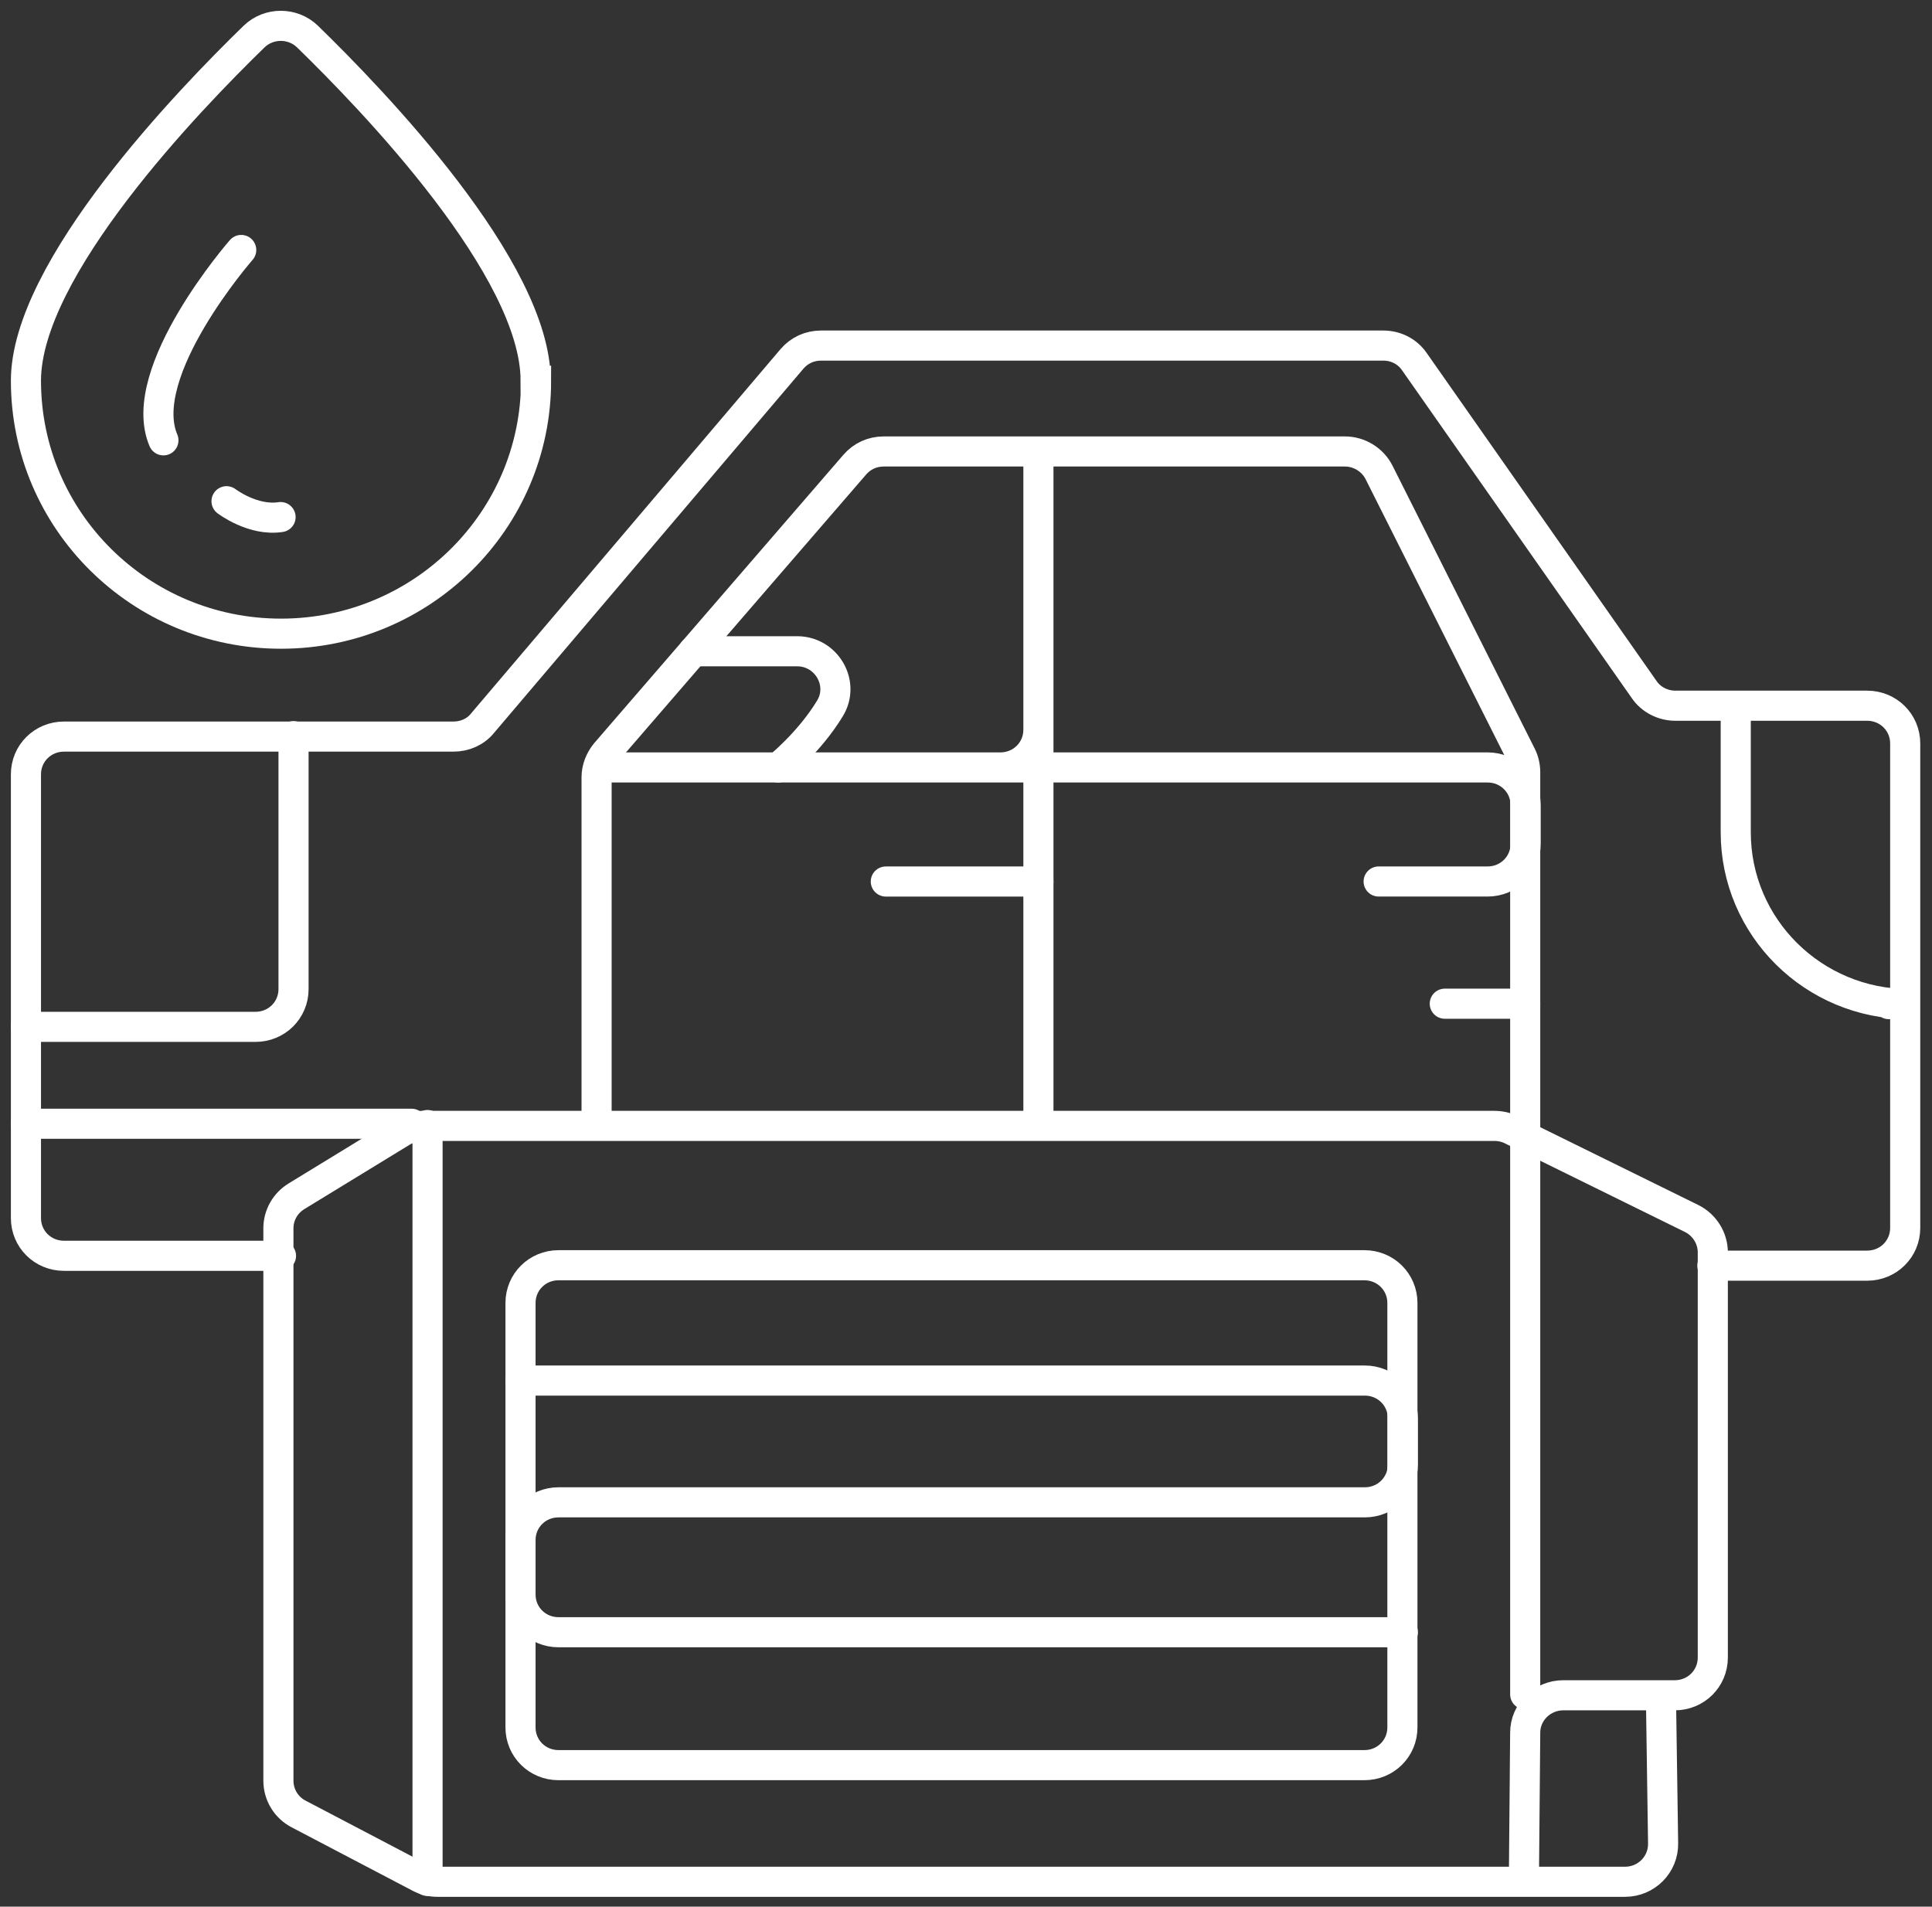 <svg width="77" height="76" viewBox="0 0 77 76" fill="none" xmlns="http://www.w3.org/2000/svg">
<rect x="0" y="0" width="77" height="76" fill="#333333" stroke="none"/>
<g clip-path="url(#clip0_413_214)">
<path d="M21.365 15.176C21.365 20.748 16.816 25.259 11.199 25.259C5.582 25.259 1.034 20.748 1.034 15.176C1.034 10.716 7.529 3.982 10.131 1.453C10.717 0.889 11.665 0.889 12.25 1.453C14.852 3.982 21.348 10.716 21.348 15.176H21.365Z" stroke="white" stroke-width="1.2" stroke-miterlimit="10"/>
<path d="M9.614 9.964C9.614 9.964 5.358 14.834 6.513 17.552" stroke="white" stroke-width="1.2" stroke-miterlimit="10" stroke-linecap="round"/>
<path d="M9.028 19.979C9.028 19.979 10.079 20.782 11.182 20.611" stroke="white" stroke-width="1.2" stroke-miterlimit="10" stroke-linecap="round"/>
<path d="M60.735 74.975L60.787 69.061C60.787 68.241 61.476 67.575 62.303 67.575H66.748C67.593 67.575 68.264 66.908 68.264 66.071V49.92C68.264 49.356 67.937 48.827 67.42 48.57L60.235 45.033C60.029 44.93 59.787 44.879 59.563 44.879H16.834C16.558 44.879 16.282 44.964 16.041 45.101L11.82 47.682C11.372 47.955 11.096 48.434 11.096 48.964V70.976C11.096 71.54 11.406 72.052 11.906 72.309L16.73 74.838C16.954 74.958 17.195 75.009 17.436 75.009H64.767C65.611 75.009 66.3 74.325 66.283 73.471L66.197 67.592" stroke="white" stroke-width="1.2" stroke-miterlimit="10" stroke-linecap="round"/>
<path d="M17.04 74.975V44.845" stroke="white" stroke-width="1.2" stroke-miterlimit="10" stroke-linecap="round"/>
<path d="M11.199 50.057H2.55C1.706 50.057 1.034 49.391 1.034 48.553V30.865C1.034 30.027 1.706 29.361 2.55 29.361H18.074C18.522 29.361 18.953 29.173 19.228 28.831L31.565 14.305C31.858 13.963 32.271 13.775 32.719 13.775H55.135C55.635 13.775 56.1 14.014 56.376 14.424L65.525 27.481C65.8 27.891 66.283 28.13 66.765 28.13H74.415C75.26 28.13 75.932 28.797 75.932 29.634V48.946C75.932 49.784 75.26 50.45 74.415 50.45H68.247" stroke="white" stroke-width="1.2" stroke-miterlimit="10" stroke-linecap="round"/>
<path d="M54.377 50.433C55.221 50.433 55.893 51.1 55.893 51.937V68.856C55.893 69.694 55.221 70.36 54.377 70.36H22.261C21.417 70.36 20.745 69.694 20.745 68.856V51.937C20.745 51.1 21.417 50.433 22.261 50.433H54.394H54.377Z" stroke="white" stroke-width="1.2" stroke-miterlimit="10" stroke-linecap="round"/>
<path d="M20.745 55.03H54.394C55.239 55.03 55.911 55.697 55.911 56.534V58.38C55.911 59.217 55.239 59.884 54.394 59.884H22.261C21.417 59.884 20.745 60.55 20.745 61.388V63.558C20.745 64.396 21.417 65.062 22.261 65.062H55.911" stroke="white" stroke-width="1.2" stroke-miterlimit="10" stroke-linecap="round"/>
<path d="M11.699 29.344V39.427C11.699 40.264 11.027 40.931 10.183 40.931H1.034" stroke="white" stroke-width="1.2" stroke-miterlimit="10" stroke-linecap="round"/>
<path d="M69.178 28.438V33.172C69.178 36.966 72.279 40.025 76.087 40.025H75.277" stroke="white" stroke-width="1.2" stroke-miterlimit="10" stroke-linecap="round"/>
<path d="M1.034 44.794H16.403" stroke="white" stroke-width="1.2" stroke-miterlimit="10" stroke-linecap="round"/>
<path d="M23.777 44.793V30.984C23.777 30.625 23.915 30.284 24.139 30.01L34.063 18.526C34.356 18.184 34.77 17.996 35.218 17.996H53.602C54.17 17.996 54.705 18.321 54.963 18.833L60.632 30.113C60.735 30.318 60.787 30.557 60.787 30.779V67.54" stroke="white" stroke-width="1.2" stroke-miterlimit="10" stroke-linecap="round"/>
<path d="M41.386 44.844V17.996V29.087C41.386 29.925 40.714 30.591 39.87 30.591H23.794H59.288C60.132 30.591 60.804 31.258 60.804 32.095V33.633C60.804 34.471 60.132 35.137 59.288 35.137H54.946" stroke="white" stroke-width="1.2" stroke-miterlimit="10" stroke-linecap="round"/>
<path d="M57.582 40.008H60.787" stroke="white" stroke-width="1.2" stroke-miterlimit="10" stroke-linecap="round"/>
<path d="M41.386 35.138H35.304" stroke="white" stroke-width="1.2" stroke-miterlimit="10" stroke-linecap="round"/>
<path d="M31.014 30.591C31.014 30.591 32.254 29.6 33.081 28.233C33.684 27.242 32.944 25.96 31.772 25.96H27.637" stroke="white" stroke-width="1.2" stroke-miterlimit="10" stroke-linecap="round"/>
</g>
<defs>
<clipPath id="clip0_413_214">
<rect width="77" height="76" fill="white"/>
</clipPath>
</defs>
</svg>
